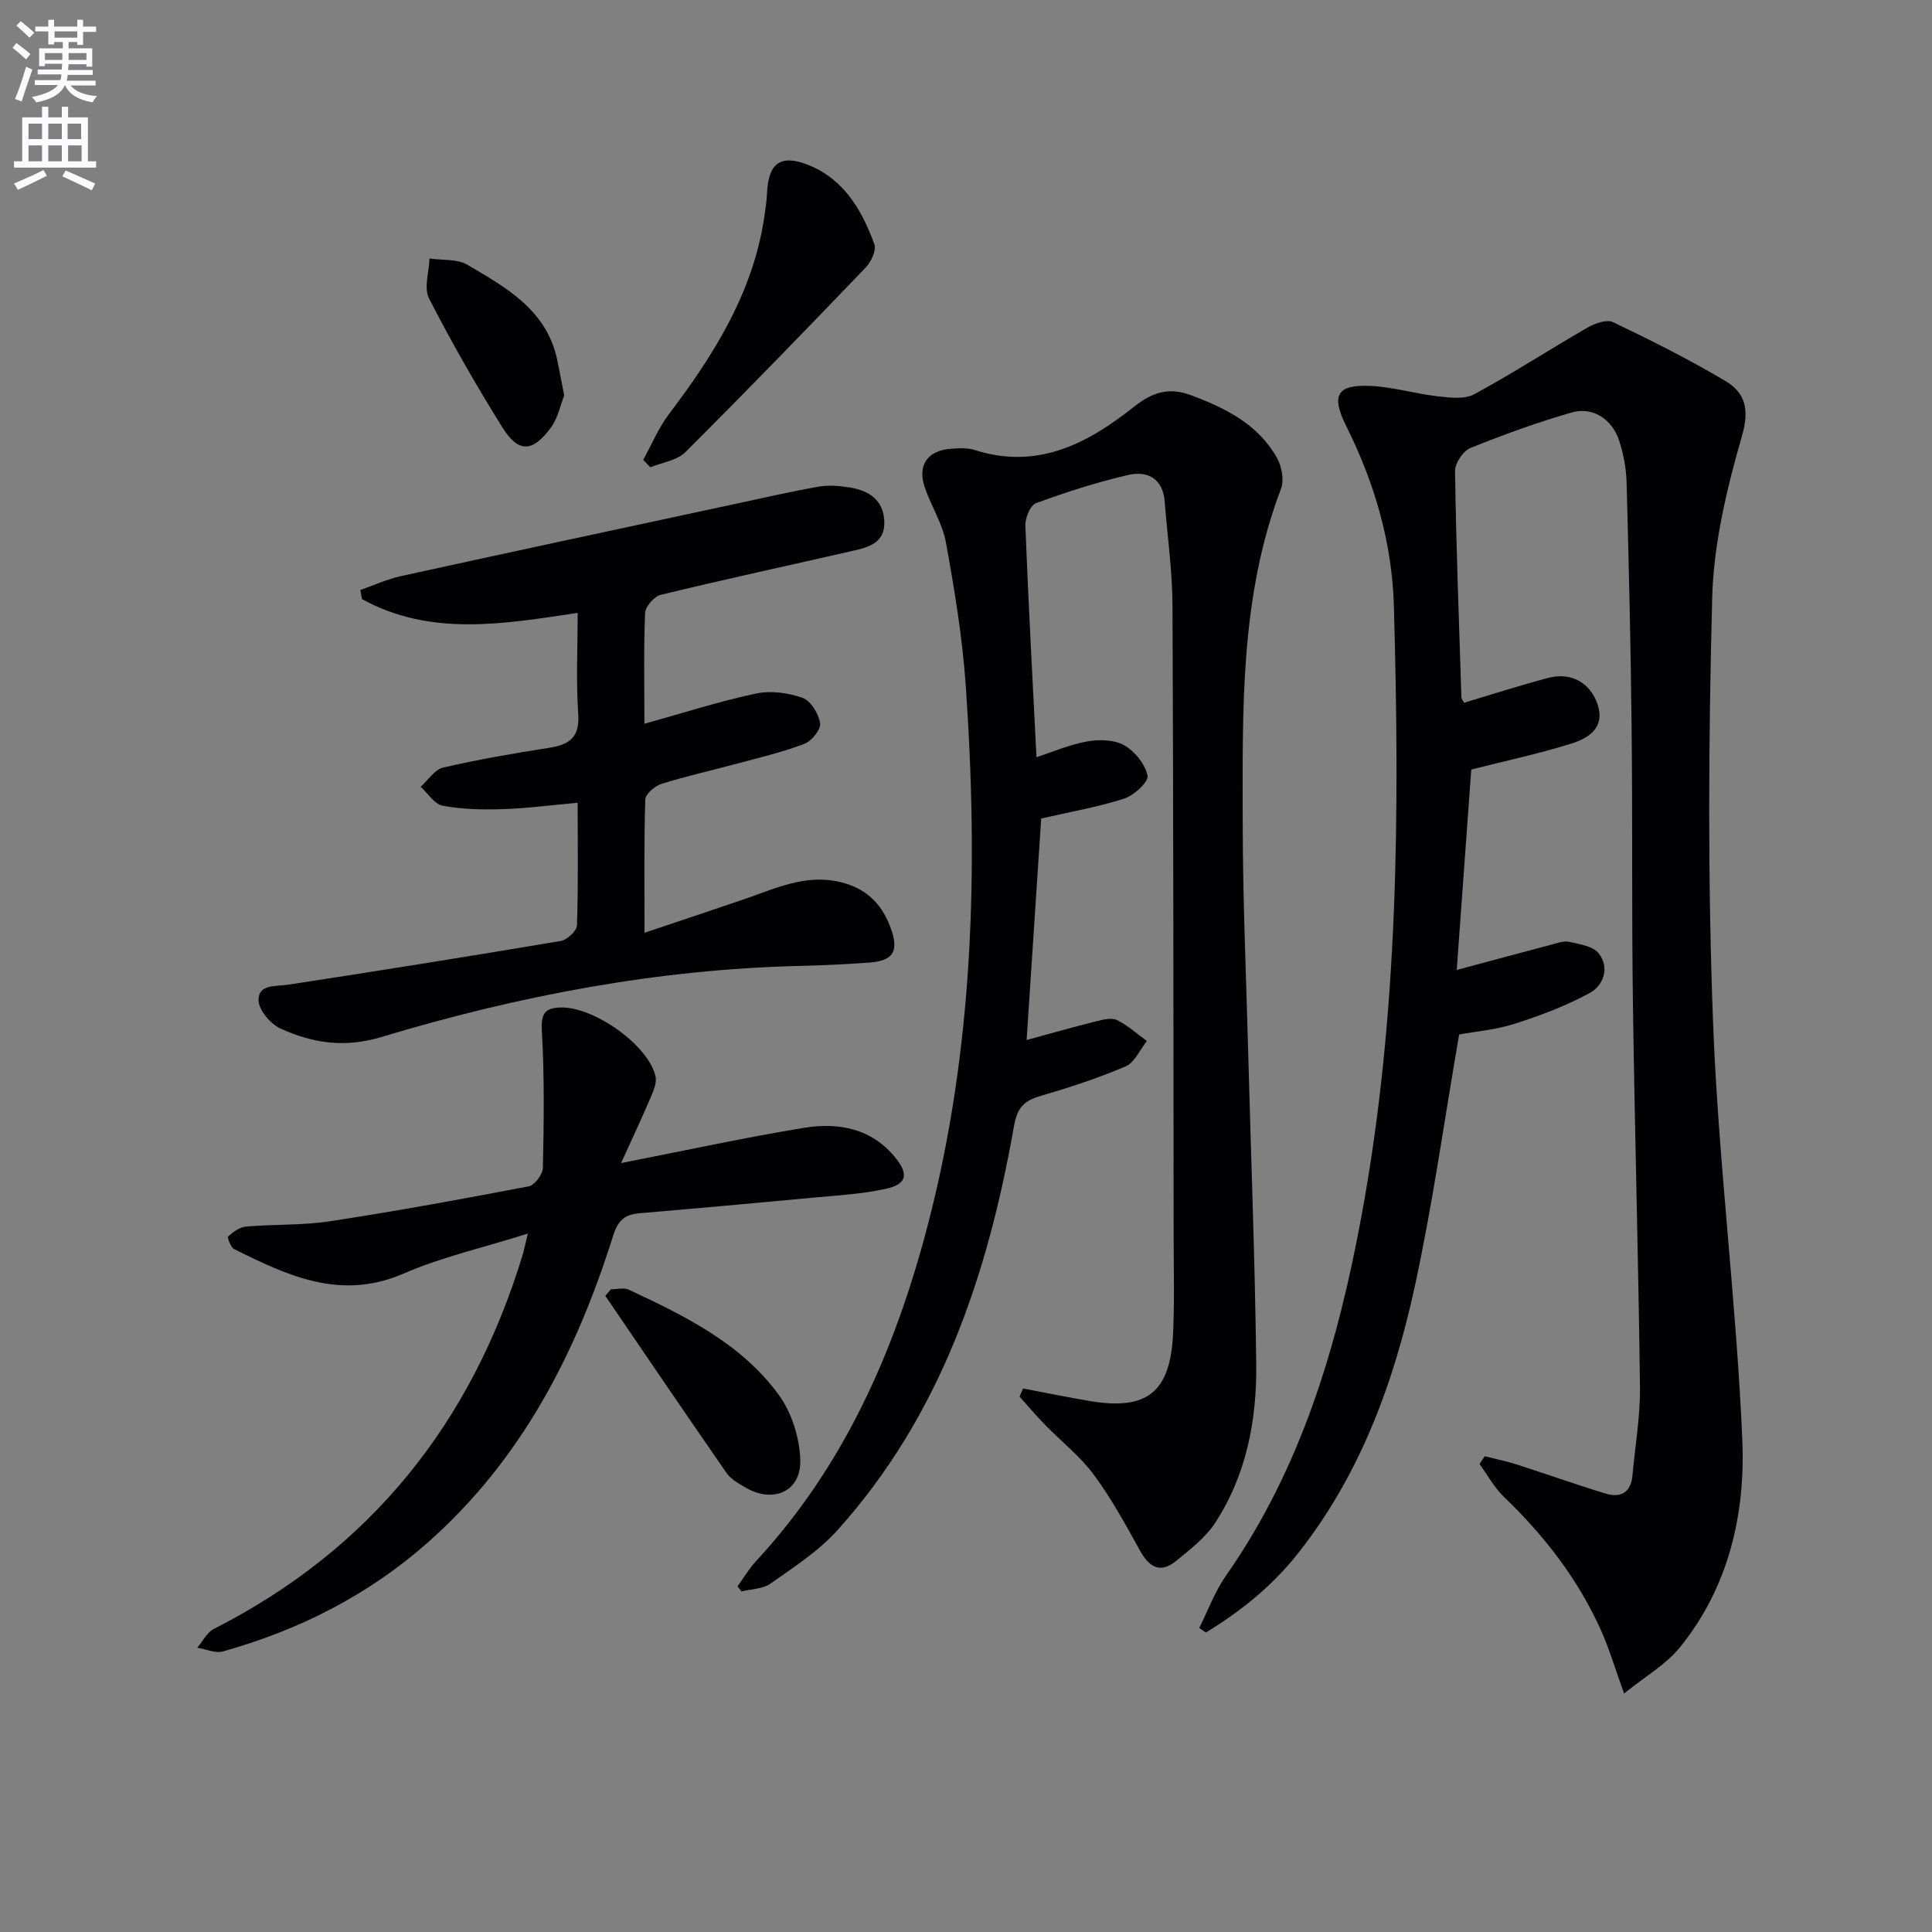 <svg enable-background="new 0 0 400 400" viewBox="0 0 400 400" xmlns="http://www.w3.org/2000/svg"><rect x="0" y="0" width="400" height="400" fill="#808080" stroke="none"/><path d="m2.6 9.9.8-1c.9.7 1.9 1.4 2.9 2.3l-.9 1.1c-1.1-1-2-1.8-2.8-2.4zm.5 10.6c.9-2.1 1.6-4.3 2.3-6.7.4.2.8.4 1.3.6-.7 2.1-1.5 4.3-2.2 6.6zm.3-15.2.9-.9c1 .8 2 1.6 2.8 2.4l-1 1c-.9-.9-1.8-1.7-2.7-2.5zm12.6-1.2h1.2v1.4h2.7v1.1h-2.7v2.7h-1.2v-.6h-1.8v1.3h4.9v3.8h-1.2v-.5h-3.7c0 .4-.1.9-.1 1.2h5.1v1h-5.2c0 .5-.1.9-.2 1.2h6v1h-5.2c1.1 1.3 2.9 2 5.5 2.2-.4.4-.7.8-.9 1.3-2.9-.5-4.8-1.6-5.7-3.5h-.1c-.8 1.7-2.7 2.9-5.9 3.5-.2-.4-.6-.8-.9-1.1 2.8-.6 4.6-1.4 5.4-2.5h-4.8v-1h5.3c.1-.3.2-.7.2-1.2h-4.9v-1h5c0-.4 0-.8.1-1.2h-3.6v.5h-1.2v-3.7h4.9v-1.3h-1.8v.5h-1.2v-2.7h-2.7v-1h2.7v-1.4h1.2v1.4h4.8zm-6.7 8.3h3.6c0-.4 0-.9 0-1.4h-3.6zm1.9-4.6h4.8v-1.3h-4.7v1.3zm6.7 3.2h-3.7v1.4h3.7z" fill="#fbfafc"/><path d="m8.7 22.1h1.3v2.2h2.8v-2.2h1.3v2.2h4.1v9.1h1.7v1.3h-17v-1.3h1.7v-9.1h4.1zm.3 13.1.7 1.2c-1.8.9-3.8 1.9-6 2.9-.2-.4-.5-.8-.8-1.3 2.3-1 4.4-1.9 6.1-2.8zm-3.1-6.4h2.8v-3.2h-2.8zm0 4.6h2.8v-3.3h-2.8zm4.1-4.6h2.8v-3.2h-2.8zm0 4.6h2.8v-3.3h-2.8zm3.6 1.9c2.1.9 4.1 1.8 6.1 2.7l-.7 1.4c-2.2-1.1-4.2-2-6.1-2.9zm3.2-9.7h-2.8v3.2h2.8zm-2.7 7.8h2.8v-3.3h-2.8z" fill="#fbfafc"/><g fill="#010104"><path d="m336.25 350.62c-1.91-5.3-3.07-9.25-4.73-12.97-4.75-10.62-11.73-19.66-20.11-27.7-2.02-1.94-3.41-4.54-5.09-6.83.36-.54.71-1.08 1.07-1.62 2.22.56 4.47 1.01 6.65 1.71 6.14 1.97 12.22 4.14 18.39 6.02 3.11.95 5.23-.21 5.55-3.73.55-6.11 1.63-12.22 1.56-18.33-.32-26.45-1.09-52.9-1.46-79.35-.27-18.99-.06-37.99-.27-56.98-.18-16.98-.58-33.95-1.04-50.92-.08-2.94-.64-5.97-1.57-8.77-1.47-4.42-5.49-6.99-9.77-5.76-7.13 2.06-14.14 4.59-21.01 7.37-1.5.61-3.19 3.14-3.17 4.76.23 15.64.82 31.27 1.32 46.9.01.29.29.57.56 1.07 5.77-1.72 11.55-3.59 17.41-5.14 4.71-1.24 8.73.98 10.23 5.51 1.58 4.8-1.87 6.96-5.36 8.06-6.75 2.13-13.71 3.6-20.8 5.4-.97 13.41-1.97 27.25-3.01 41.5 6.47-1.73 12.93-3.49 19.41-5.19 1.27-.33 2.68-.89 3.87-.63 2.16.48 4.98.9 6.14 2.41 2.27 2.96.99 6.62-1.92 8.2-4.88 2.65-10.19 4.65-15.5 6.35-3.89 1.25-8.08 1.59-11.5 2.22-3.05 17.63-5.45 34.9-9.12 51.88-4.35 20.08-11.33 39.25-24.34 55.67-5.3 6.69-11.79 11.89-18.97 16.26-.46-.31-.92-.63-1.38-.94 1.81-3.61 3.21-7.5 5.5-10.77 15.72-22.44 23.19-48 28.08-74.45 7.73-41.79 7.91-84.04 6.72-126.32-.37-13.12-3.98-25.5-9.85-37.26-3.24-6.48-1.94-8.71 5.19-8.34 4.6.24 9.13 1.62 13.73 2.14 2.5.28 5.54.67 7.56-.42 7.98-4.32 15.61-9.29 23.48-13.82 1.52-.87 3.97-1.74 5.27-1.11 7.88 3.78 15.73 7.7 23.24 12.17 4.07 2.42 5.05 5.81 3.46 11.33-3.14 10.92-5.89 22.35-6.18 33.63-.77 29.43-.94 58.93.2 88.34 1.11 28.69 4.82 57.29 6.04 85.98.65 15.36-2.84 30.53-12.98 42.99-2.92 3.56-7.18 5.98-11.5 9.48z"/><path d="m211.82 287.47c4.59.87 9.17 1.81 13.77 2.59 11.9 2.01 16.71-1.78 17.28-13.94.31-6.62.13-13.26.12-19.89-.05-43.66-.04-87.33-.24-130.99-.03-7.12-1.06-14.23-1.61-21.35-.37-4.84-3.56-6.49-7.62-5.54-6.45 1.5-12.8 3.54-19.01 5.82-1.19.43-2.28 3.07-2.22 4.64.62 15.94 1.49 31.88 2.3 47.96 3.34-1.08 6.85-2.62 10.52-3.27 2.48-.44 5.59-.37 7.66.81 2.19 1.25 4.33 3.91 4.81 6.29.25 1.26-2.79 4.09-4.82 4.74-5.64 1.8-11.53 2.82-17.19 4.12-1 15.25-2 30.45-3.02 45.86 4.84-1.31 9.57-2.66 14.33-3.85 1.42-.36 3.22-.83 4.38-.27 2.24 1.08 4.15 2.85 6.19 4.33-1.45 1.8-2.53 4.45-4.4 5.25-5.78 2.47-11.8 4.42-17.83 6.19-3.31.97-4.64 2.54-5.27 6.09-5.43 30.86-15.15 59.97-36.6 83.79-3.9 4.33-9.03 7.62-13.85 11.03-1.58 1.12-3.97 1.1-5.99 1.61-.27-.36-.54-.71-.8-1.07 1.27-1.75 2.38-3.65 3.84-5.23 18.22-19.68 28.64-43.39 35.37-68.92 9.74-36.96 10.65-74.61 8.02-112.45-.69-9.88-2.32-19.73-4.09-29.49-.72-4-3.15-7.67-4.44-11.6-1.47-4.5.71-7.48 5.47-7.82 1.65-.12 3.43-.22 4.97.27 12.99 4.16 23.42-1.4 33.01-9.02 3.86-3.06 7.25-4.02 11.81-2.31 7.16 2.69 13.83 6.03 17.72 12.96.99 1.77 1.51 4.6.82 6.4-8.5 22.33-7.94 45.69-7.92 68.95.01 15.97.72 31.95 1.14 47.92.57 21.46 1.41 42.91 1.66 64.37.13 11.58-2.04 22.92-8.5 32.83-2.01 3.09-5.18 5.51-8.1 7.9-3.28 2.68-5.57 1.28-7.48-2.17-2.97-5.37-5.93-10.8-9.57-15.71-2.83-3.83-6.72-6.86-10.08-10.31-1.82-1.88-3.52-3.88-5.27-5.83.23-.59.48-1.14.73-1.69z"/><path d="m133.42 149.85c8.16-2.27 15.54-4.66 23.1-6.26 3.05-.65 6.66-.16 9.63.89 1.7.6 3.33 3.28 3.65 5.24.2 1.27-1.74 3.69-3.23 4.27-4.44 1.71-9.13 2.81-13.74 4.05-5.28 1.43-10.63 2.61-15.84 4.24-1.38.43-3.35 2.09-3.39 3.24-.28 8.79-.16 17.6-.16 27.6 7.44-2.5 14.14-4.72 20.81-7.01 6.39-2.2 12.56-5.2 19.73-3.49 5.65 1.35 8.9 4.87 10.64 10.12 1.42 4.28.16 6.19-4.52 6.54-4.8.36-9.62.59-14.43.7-29.6.7-58.45 6.2-86.66 14.71-7.75 2.34-14.24 1.26-20.86-1.7-2.09-.93-4.56-3.81-4.62-5.85-.1-3.41 3.48-2.87 6.12-3.27 18.85-2.88 37.68-5.89 56.48-9.06 1.3-.22 3.28-2.07 3.32-3.22.29-8.3.15-16.61.15-25.39-5.52.5-10.58 1.17-15.65 1.33-4.1.13-8.3.03-12.31-.72-1.7-.32-3.04-2.55-4.55-3.91 1.54-1.37 2.89-3.57 4.65-3.98 7.26-1.68 14.62-2.95 21.99-4.1 4.22-.66 6.32-2.2 5.99-7.01-.47-6.78-.12-13.61-.12-20.92-15.48 2.33-30.56 4.93-44.66-2.86-.11-.63-.22-1.25-.33-1.88 2.79-.97 5.52-2.24 8.39-2.87 22.98-5.04 45.99-9.96 68.99-14.9 5.84-1.25 11.66-2.6 17.54-3.63 2.08-.37 4.34-.16 6.46.19 3.95.64 6.94 2.6 7.1 7.04.16 4.43-3.27 5.33-6.6 6.08-13.24 3.02-26.52 5.9-39.72 9.1-1.34.33-3.15 2.42-3.21 3.75-.31 7.49-.14 14.98-.14 22.94z"/><path d="m128.59 240.8c13.56-2.65 25.69-5.3 37.92-7.3 7.12-1.16 13.99.12 18.91 6.24 2.76 3.43 2.3 5.44-2.01 6.39-4.99 1.1-10.17 1.37-15.28 1.85-11.91 1.12-23.83 2.2-35.75 3.21-3.02.25-4.45 1.5-5.42 4.59-7.62 24.31-18.97 46.44-38.45 63.63-12.34 10.89-26.62 18.1-42.37 22.5-1.57.44-3.52-.48-5.3-.77 1.13-1.32 2-3.17 3.43-3.89 32.54-16.53 53.35-42.7 63.91-77.36.28-.93.47-1.89 1.11-4.49-9.26 2.92-17.83 4.85-25.74 8.28-13 5.65-23.97.46-35.07-5.07-.72-.36-1.46-2.43-1.24-2.62 1.04-.92 2.37-1.93 3.67-2.04 5.79-.5 11.68-.23 17.4-1.1 13.76-2.1 27.47-4.61 41.15-7.23 1.23-.23 2.91-2.48 2.94-3.82.2-9.42.33-18.87-.21-28.27-.21-3.64.55-4.9 4.03-4.94 6.84-.09 18.02 7.8 19.5 14.25.34 1.49-.61 3.39-1.27 4.97-1.71 4.01-3.58 7.96-5.86 12.99z"/><path d="m133.17 95.21c1.76-3.18 3.17-6.63 5.34-9.49 9.44-12.45 17.58-25.46 19.81-41.33.21-1.48.42-2.97.49-4.45.28-6.16 2.8-8.11 8.64-5.75 7.29 2.95 11.03 9.36 13.57 16.36.46 1.26-.66 3.66-1.79 4.84-12.33 12.85-24.72 25.65-37.33 38.22-1.74 1.73-4.8 2.13-7.25 3.14-.49-.52-.98-1.03-1.48-1.54z"/><path d="m126.48 266.94c1.23 0 2.66-.41 3.67.06 11.61 5.43 23.25 11.11 31.03 21.71 2.73 3.72 4.41 9.03 4.51 13.67.14 6.47-5.65 8.92-11.32 5.61-1.42-.83-3.03-1.71-3.93-3-8.45-12.18-16.77-24.45-25.12-36.7.39-.46.77-.91 1.16-1.35z"/><path d="m116.81 81.88c-.77 1.93-1.28 4.65-2.76 6.66-3.79 5.15-6.73 5.25-10.03-.04-5.42-8.69-10.52-17.6-15.19-26.7-1.11-2.17 0-5.49.1-8.28 2.64.39 5.7.05 7.84 1.3 7.98 4.69 16.31 9.29 18.56 19.51.48 2.26.89 4.53 1.48 7.55z"/></g></svg>
